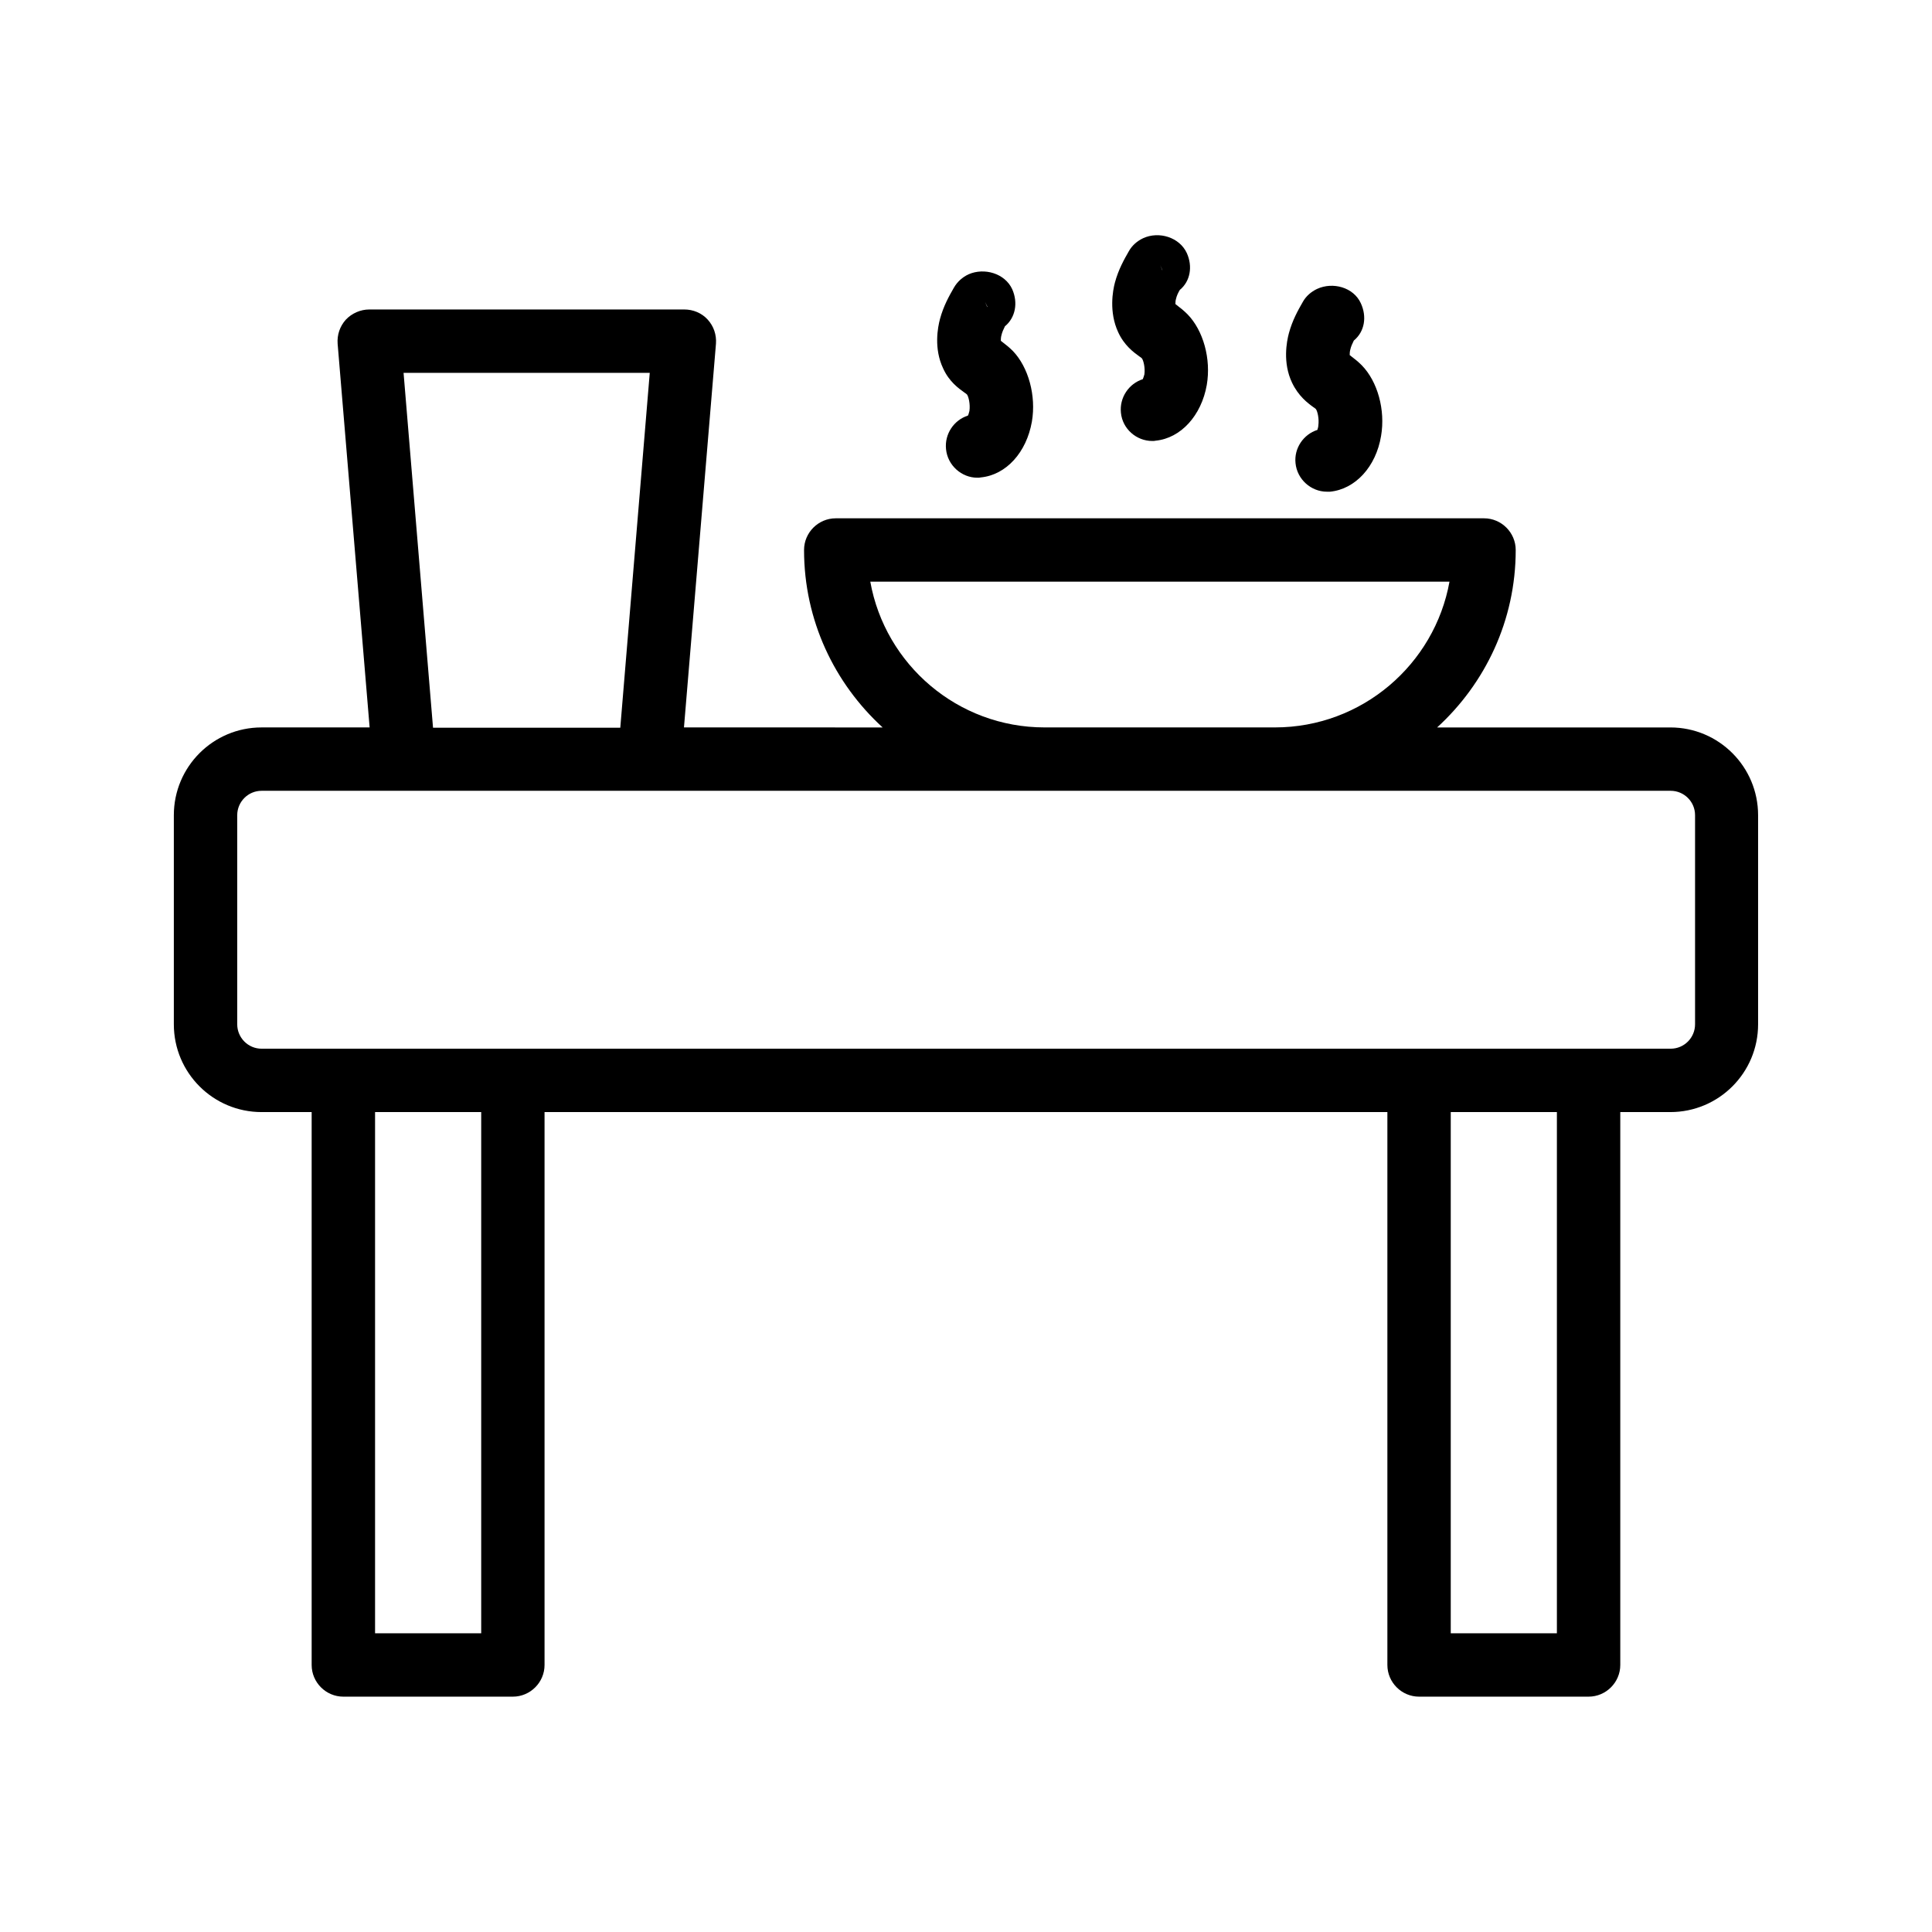 <?xml version="1.0" encoding="UTF-8"?>
<!-- Uploaded to: ICON Repo, www.iconrepo.com, Generator: ICON Repo Mixer Tools -->
<svg fill="#000000" width="800px" height="800px" version="1.1" viewBox="144 144 512 512" xmlns="http://www.w3.org/2000/svg">
 <g>
  <path d="m520.07 593.63h44.922c4.617 0 8.398-3.777 8.398-8.398v-146.52h13.266c12.848 0 23.258-10.41 23.258-23.258v-55.418c0-12.848-10.41-23.258-23.258-23.258h-61.801c12.762-11.672 20.824-28.383 20.824-47.023 0-4.617-3.777-8.398-8.398-8.398h-171.8c-4.617 0-8.398 3.777-8.398 8.398 0 18.641 8.062 35.352 20.824 47.023l-52.648-0.004 8.48-101.69c0.168-2.352-0.586-4.617-2.184-6.383-1.594-1.762-3.863-2.688-6.215-2.688h-83.465c-2.352 0-4.617 1.008-6.215 2.688-1.594 1.762-2.352 4.031-2.184 6.383l8.48 101.69h-28.629c-12.848 0-23.258 10.414-23.258 23.262v55.418c0 12.848 10.41 23.258 23.258 23.258h13.266v146.52c0 4.617 3.777 8.398 8.398 8.398h44.922c4.617 0 8.398-3.777 8.398-8.398v-146.52h223.36v146.52c0 4.621 3.777 8.398 8.398 8.398zm36.609-16.793h-28.215v-138.13h28.129v138.13zm-182.04-278.69h153.49c-3.945 21.914-23.176 38.625-46.266 38.625h-61.043c-23.008 0-42.238-16.625-46.184-38.625zm-123.69-55.336h65.242l-7.809 94.043h-49.625zm-44.082 172.64v-55.418c0-3.527 2.856-6.465 6.465-6.465h373.41c3.527 0 6.465 2.856 6.465 6.465v55.418c0 3.527-2.856 6.465-6.465 6.465h-373.41c-3.609 0-6.465-2.938-6.465-6.465zm64.656 161.39h-28.129v-138.13h28.129z"/>
  <path d="m400.5 254.14c-3.695 1.176-6.215 4.871-5.793 8.902 0.418 4.281 4.113 7.559 8.312 7.559 0.336 0 0.586 0 0.922-0.082 6.719-0.672 12.09-6.633 13.52-14.777 1.176-6.887-0.922-14.441-5.039-18.727-0.922-0.922-1.848-1.68-2.856-2.434-0.082-0.082-0.168-0.168-0.336-0.25 0-0.336 0-0.922 0.168-1.512 0.168-0.754 0.504-1.512 0.922-2.352 2.769-2.266 3.527-6.215 1.93-9.824-1.93-4.199-7.391-5.793-11.586-3.945-1.594 0.754-2.938 1.93-3.863 3.527-1.258 2.184-2.769 4.871-3.695 8.312-0.586 2.184-1.68 7.809 0.84 13.098 1.594 3.527 4.113 5.289 5.625 6.383 0.25 0.168 0.504 0.336 0.672 0.504 0.418 0.504 0.922 2.519 0.672 4.367-0.164 0.578-0.246 1-0.414 1.25zm5.203-28.801h-0.082l-0.59-1.344z"/>
  <path d="m446.85 244.49c-3.695 1.176-6.215 4.871-5.793 8.902 0.418 4.281 4.113 7.473 8.312 7.473 0.336 0 0.586 0 0.922-0.082 6.633-0.672 12.09-6.633 13.52-14.777 1.176-6.887-0.922-14.441-5.121-18.727-0.922-0.922-1.848-1.68-2.856-2.434-0.082-0.082-0.168-0.168-0.336-0.25 0-0.336 0-0.922 0.168-1.426 0.168-0.754 0.504-1.512 1.008-2.352 2.769-2.266 3.441-6.215 1.848-9.742-1.93-4.199-7.391-5.879-11.586-3.945-1.594 0.754-2.938 1.93-3.777 3.441-1.258 2.184-2.769 4.871-3.695 8.312-0.586 2.184-1.594 7.809 0.84 13.098 1.594 3.527 4.113 5.375 5.625 6.465 0.25 0.168 0.504 0.336 0.672 0.504 0.418 0.504 0.922 2.519 0.672 4.281-0.168 0.504-0.254 0.922-0.422 1.258zm5.207-28.883-0.082-0.082-0.504-1.258z"/>
  <path d="m493.12 257.93c-3.695 1.176-6.215 4.871-5.793 8.816 0.418 4.281 4.113 7.559 8.312 7.559h0.84c6.719-0.672 12.176-6.633 13.52-14.777 1.176-6.887-0.922-14.441-5.121-18.727-0.922-0.922-1.848-1.68-2.856-2.434-0.082-0.082-0.168-0.168-0.336-0.25 0-0.336 0-0.922 0.168-1.512 0.168-0.754 0.504-1.512 0.922-2.352 2.856-2.352 3.527-6.297 1.848-9.91-1.93-4.199-7.391-5.711-11.586-3.777-1.594 0.754-2.938 1.93-3.777 3.441-1.258 2.184-2.769 4.871-3.695 8.312-0.586 2.184-1.68 7.809 0.84 13.098 1.68 3.527 4.113 5.375 5.625 6.465 0.25 0.168 0.504 0.336 0.672 0.504 0.418 0.504 0.922 2.519 0.672 4.367-0.004 0.418-0.172 0.84-0.254 1.176z"/>
 </g>
</svg>